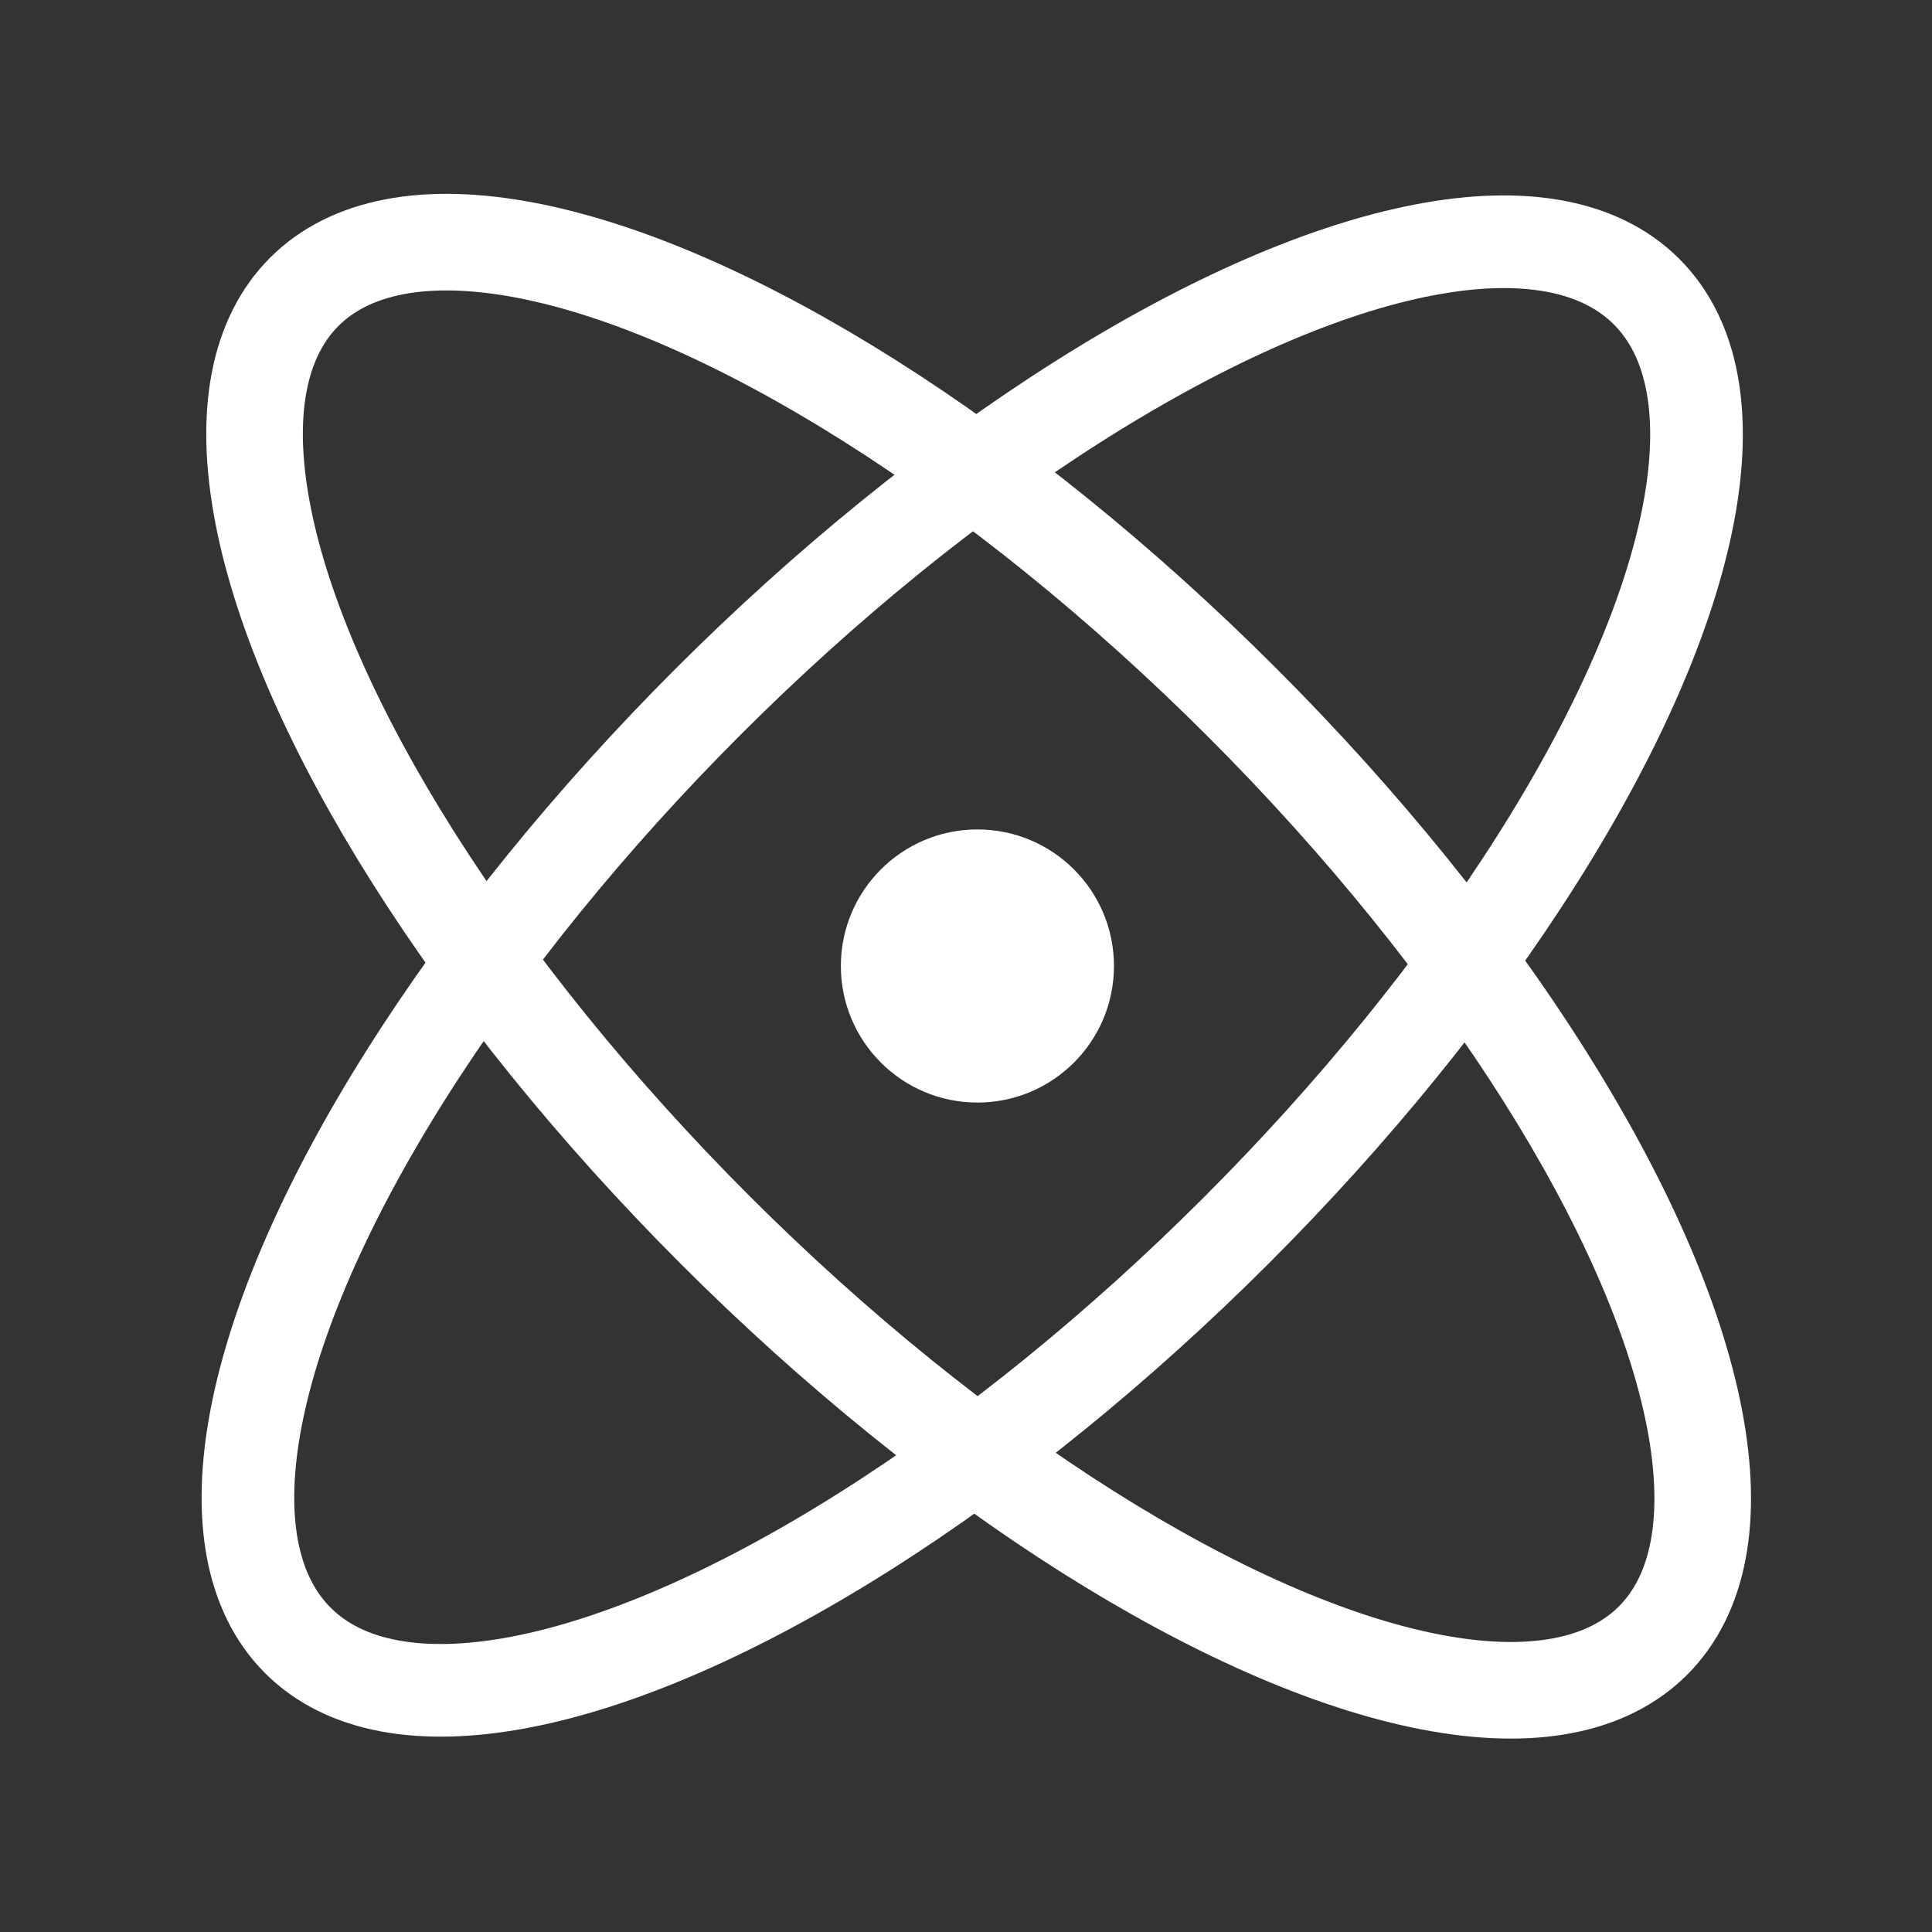 <?xml version="1.0" encoding="UTF-8"?>
<svg id="Layer_1" xmlns="http://www.w3.org/2000/svg" viewBox="0 0 44 44">
  <rect x="0" y="0" width="44" height="44" fill="#333333" stroke="none"/>
  <defs>
    <style>
      .cls-1 {
        fill: #fff;
      }

      .cls-1, .cls-2, .cls-3 {
        stroke: #fff;
        stroke-miterlimit: 10;
      }

      .cls-2 {
        stroke-width: 2.2px;
      }

      .cls-2, .cls-3 {
        fill: none;
      }

      .cls-3 {
        stroke-width: 2.11px;
      }
    </style>
  </defs>
  <ellipse class="cls-2" cx="22.29" cy="22" rx="8.49" ry="21.72" transform="translate(-9.03 22.21) rotate(-45)"/>
  <ellipse class="cls-3" cx="22.14" cy="22" rx="21.72" ry="8.51" transform="translate(-9.07 22.1) rotate(-45)"/>
  <circle class="cls-1" cx="22.26" cy="22" r="2.61"/>
</svg>